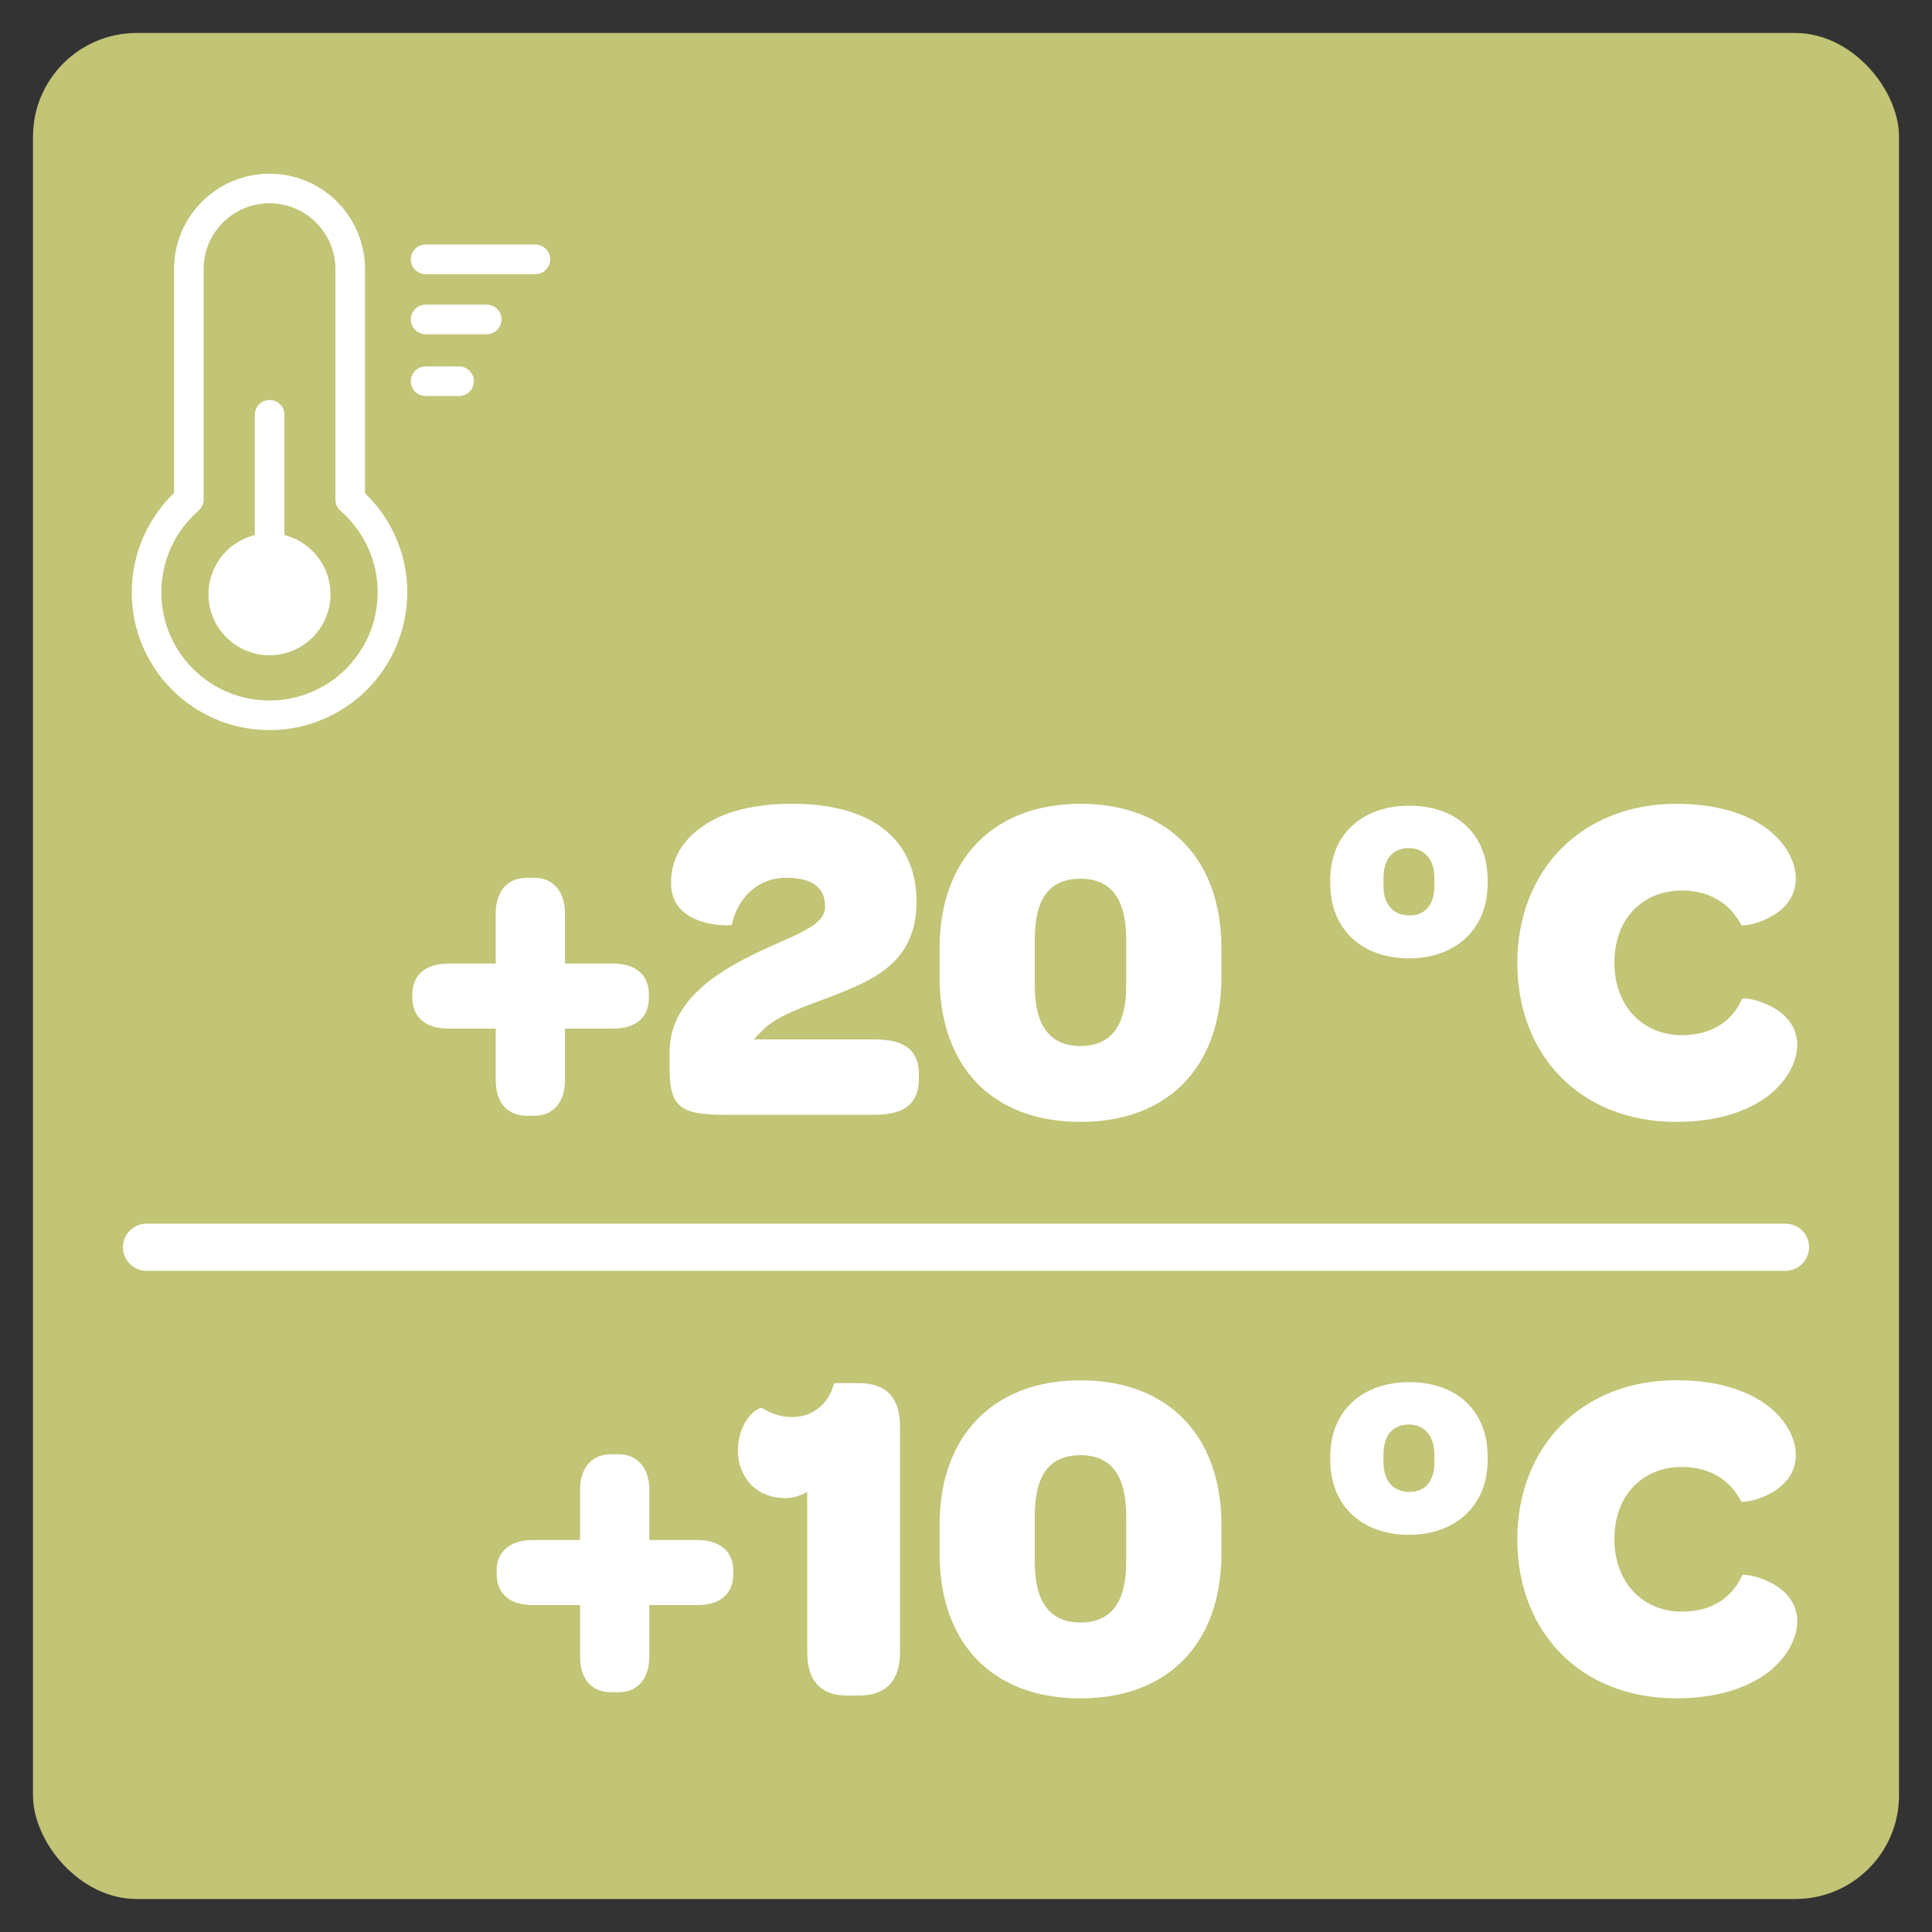 <svg viewBox="0 0 410 410" height="410" width="410" xmlns="http://www.w3.org/2000/svg" data-sanitized-data-name="Layer 1" data-name="Layer 1" id="Layer_1">
  <rect x="0" y="0" width="410" height="410" fill="#333333" stroke="none"/>
  <defs>
    <style>
      .cls-1, .cls-2 {
        fill: #fff;
      }

      .cls-3 {
        stroke-width: 10px;
      }

      .cls-3, .cls-2, .cls-4 {
        stroke: #fff;
        stroke-linecap: round;
        stroke-linejoin: round;
      }

      .cls-3, .cls-4 {
        fill: none;
      }

      .cls-2, .cls-4 {
        stroke-width: 6.28px;
      }

      .cls-5 {
        fill: #c2c476;
      }
    </style>
  </defs>
  <rect ry="22" rx="22" height="396" width="396" y="7" x="7" class="cls-5"></rect>
  <g>
    <path d="m83.28,125.71c0,14.41-11.68,26.09-26.09,26.09s-26.09-11.68-26.09-26.09c0-7.86,3.47-14.91,8.97-19.7v-48.89c0-9.46,7.67-17.12,17.12-17.12,4.73,0,9.01,1.92,12.11,5.02,3.1,3.1,5.02,7.38,5.02,12.11v48.9c5.49,4.79,8.97,11.83,8.97,19.69Z" class="cls-4"></path>
    <line y2="124.02" x2="57.22" y1="88.02" x1="57.22" class="cls-4"></line>
    <circle r="9.81" cy="126.11" cx="57.19" class="cls-2"></circle>
    <line y2="55.04" x2="113.62" y1="55.04" x1="90.32" class="cls-4"></line>
    <line y2="67.79" x2="103.29" y1="67.79" x1="90.32" class="cls-4"></line>
    <line y2="80.9" x2="97.43" y1="80.9" x1="90.32" class="cls-4"></line>
  </g>
  <line y2="264.68" x2="31.09" y1="264.68" x1="378.91" class="cls-3"></line>
  <g>
    <path d="m105.2,229.18v-10.9h-10.1c-5.1,0-7.6-2.7-7.6-6.5v-.9c0-3.6,2.5-6.4,7.6-6.4h10.1v-10.6c0-5.1,2.8-7.6,6.6-7.6h1.6c3.6,0,6.5,2.5,6.5,7.6v10.6h10.2c5.2,0,7.6,2.8,7.6,6.4v.9c0,3.8-2.4,6.5-7.6,6.5h-10.2v10.9c0,5.2-2.9,7.6-6.5,7.6h-1.6c-3.8,0-6.6-2.4-6.6-7.6Z" class="cls-1"></path>
    <path d="m142.1,226.98v-3.8c0-11.3,11.2-17.6,19.8-21.6,7.5-3.5,13.2-5.2,13.2-9.2s-2.7-6.1-8.2-6.1c-6.7,0-10.6,5-11.6,10,0,.2-12.9.8-12.9-8.9,0-4.9,2.3-9,6.7-12,4.3-3.1,10.8-4.8,19.1-4.8,17,0,26.3,7.7,26.3,20.8,0,12.4-8.5,16.4-17.6,19.9-6.2,2.4-12.2,4.2-15.3,7.6-.6.6-1.2,1.2-1.6,1.7h25.6c6.9,0,9.4,2.7,9.4,7.4v.8c0,5-2.5,7.8-9.4,7.8h-31.4c-9.4,0-12.1-1.3-12.1-9.6Z" class="cls-1"></path>
    <path d="m199.4,207.38v-6.2c0-18.7,11.3-30.6,29.9-30.6s29.9,11.8,29.9,30.6v6.2c0,18.8-11.1,30.7-29.9,30.7s-29.9-11.8-29.9-30.7Zm39.6,1.8v-9.8c0-8.6-3.2-12.9-9.7-12.9s-9.7,4.1-9.7,12.8v9.9c0,8.6,3.3,12.8,9.7,12.8s9.7-4.2,9.7-12.8Z" class="cls-1"></path>
    <path d="m282.3,186.78c0-9.8,6.9-15.8,16.8-15.8s16.6,6,16.6,15.8v.7c0,9.8-6.9,15.9-16.7,15.9s-16.7-6-16.7-15.9v-.7Zm22.1-.4c0-4.3-2.4-6.4-5.4-6.4-3.2,0-5.4,2-5.4,6.4v1.6c0,4.3,2.4,6.3,5.5,6.3s5.3-2,5.3-6.3v-1.6Z" class="cls-1"></path>
    <path d="m355.8,170.58c9.1,0,15.5,2.4,19.6,5.6,4,3.2,5.7,7.1,5.7,10.3,0,8.4-11.3,10.4-11.6,9.8-2.4-4.7-6.9-7.3-12.6-7.3-8.2,0-14.3,5.9-14.3,15.3s6.2,15.4,14.3,15.4c6.2,0,10.6-2.8,12.8-7.7.3-.6,11.7,1.3,11.7,9.8,0,3.2-1.8,7.2-5.8,10.5-4.2,3.3-10.6,5.8-19.9,5.8-20.1,0-33.7-13.9-33.7-33.7s13.7-33.8,33.8-33.8Z" class="cls-1"></path>
  </g>
  <g>
    <path d="m123.1,351.52v-10.9h-10.1c-5.1,0-7.6-2.7-7.6-6.5v-.9c0-3.6,2.5-6.4,7.6-6.4h10.1v-10.6c0-5.1,2.8-7.6,6.6-7.6h1.6c3.6,0,6.5,2.5,6.5,7.6v10.6h10.2c5.2,0,7.6,2.8,7.6,6.4v.9c0,3.8-2.4,6.5-7.6,6.5h-10.2v10.9c0,5.2-2.9,7.6-6.5,7.6h-1.6c-3.8,0-6.6-2.4-6.6-7.6Z" class="cls-1"></path>
    <path d="m171.3,350.62v-34c-1.4.8-3,1.3-4.7,1.3-2.8,0-5.4-1-7.2-2.8-1.7-1.8-2.8-4.3-2.8-7.2,0-6.7,4.5-9.5,5.1-9.1,2.1,1.2,4,1.9,6.4,1.9,4.3,0,7.8-2.7,8.9-7.2h5.2c5.8,0,8.8,3,8.8,9.2v47.9c0,6.1-3,9.2-8.8,9.2h-2.5c-5.5,0-8.4-3.1-8.4-9.2Z" class="cls-1"></path>
    <path d="m199.4,329.72v-6.2c0-18.7,11.3-30.6,29.9-30.6s29.9,11.8,29.9,30.6v6.2c0,18.8-11.1,30.7-29.9,30.7s-29.9-11.8-29.9-30.7Zm39.6,1.8v-9.8c0-8.6-3.2-12.9-9.7-12.9s-9.7,4.1-9.7,12.8v9.9c0,8.6,3.3,12.8,9.7,12.8s9.7-4.2,9.7-12.8Z" class="cls-1"></path>
    <path d="m282.3,309.11c0-9.8,6.9-15.8,16.8-15.8s16.6,6,16.6,15.8v.7c0,9.8-6.9,15.9-16.7,15.9s-16.7-6-16.7-15.9v-.7Zm22.1-.4c0-4.3-2.4-6.4-5.4-6.4-3.2,0-5.4,2-5.4,6.4v1.6c0,4.3,2.4,6.3,5.5,6.3s5.3-2,5.3-6.3v-1.6Z" class="cls-1"></path>
    <path d="m355.8,292.91c9.1,0,15.5,2.4,19.6,5.6,4,3.2,5.7,7.1,5.7,10.3,0,8.4-11.3,10.4-11.6,9.8-2.4-4.7-6.9-7.3-12.6-7.3-8.2,0-14.3,5.9-14.3,15.3s6.2,15.4,14.3,15.4c6.2,0,10.6-2.8,12.8-7.7.3-.6,11.7,1.3,11.7,9.8,0,3.2-1.8,7.2-5.8,10.5-4.2,3.3-10.6,5.8-19.9,5.8-20.1,0-33.7-13.9-33.7-33.7s13.7-33.8,33.8-33.8Z" class="cls-1"></path>
  </g>
</svg>
